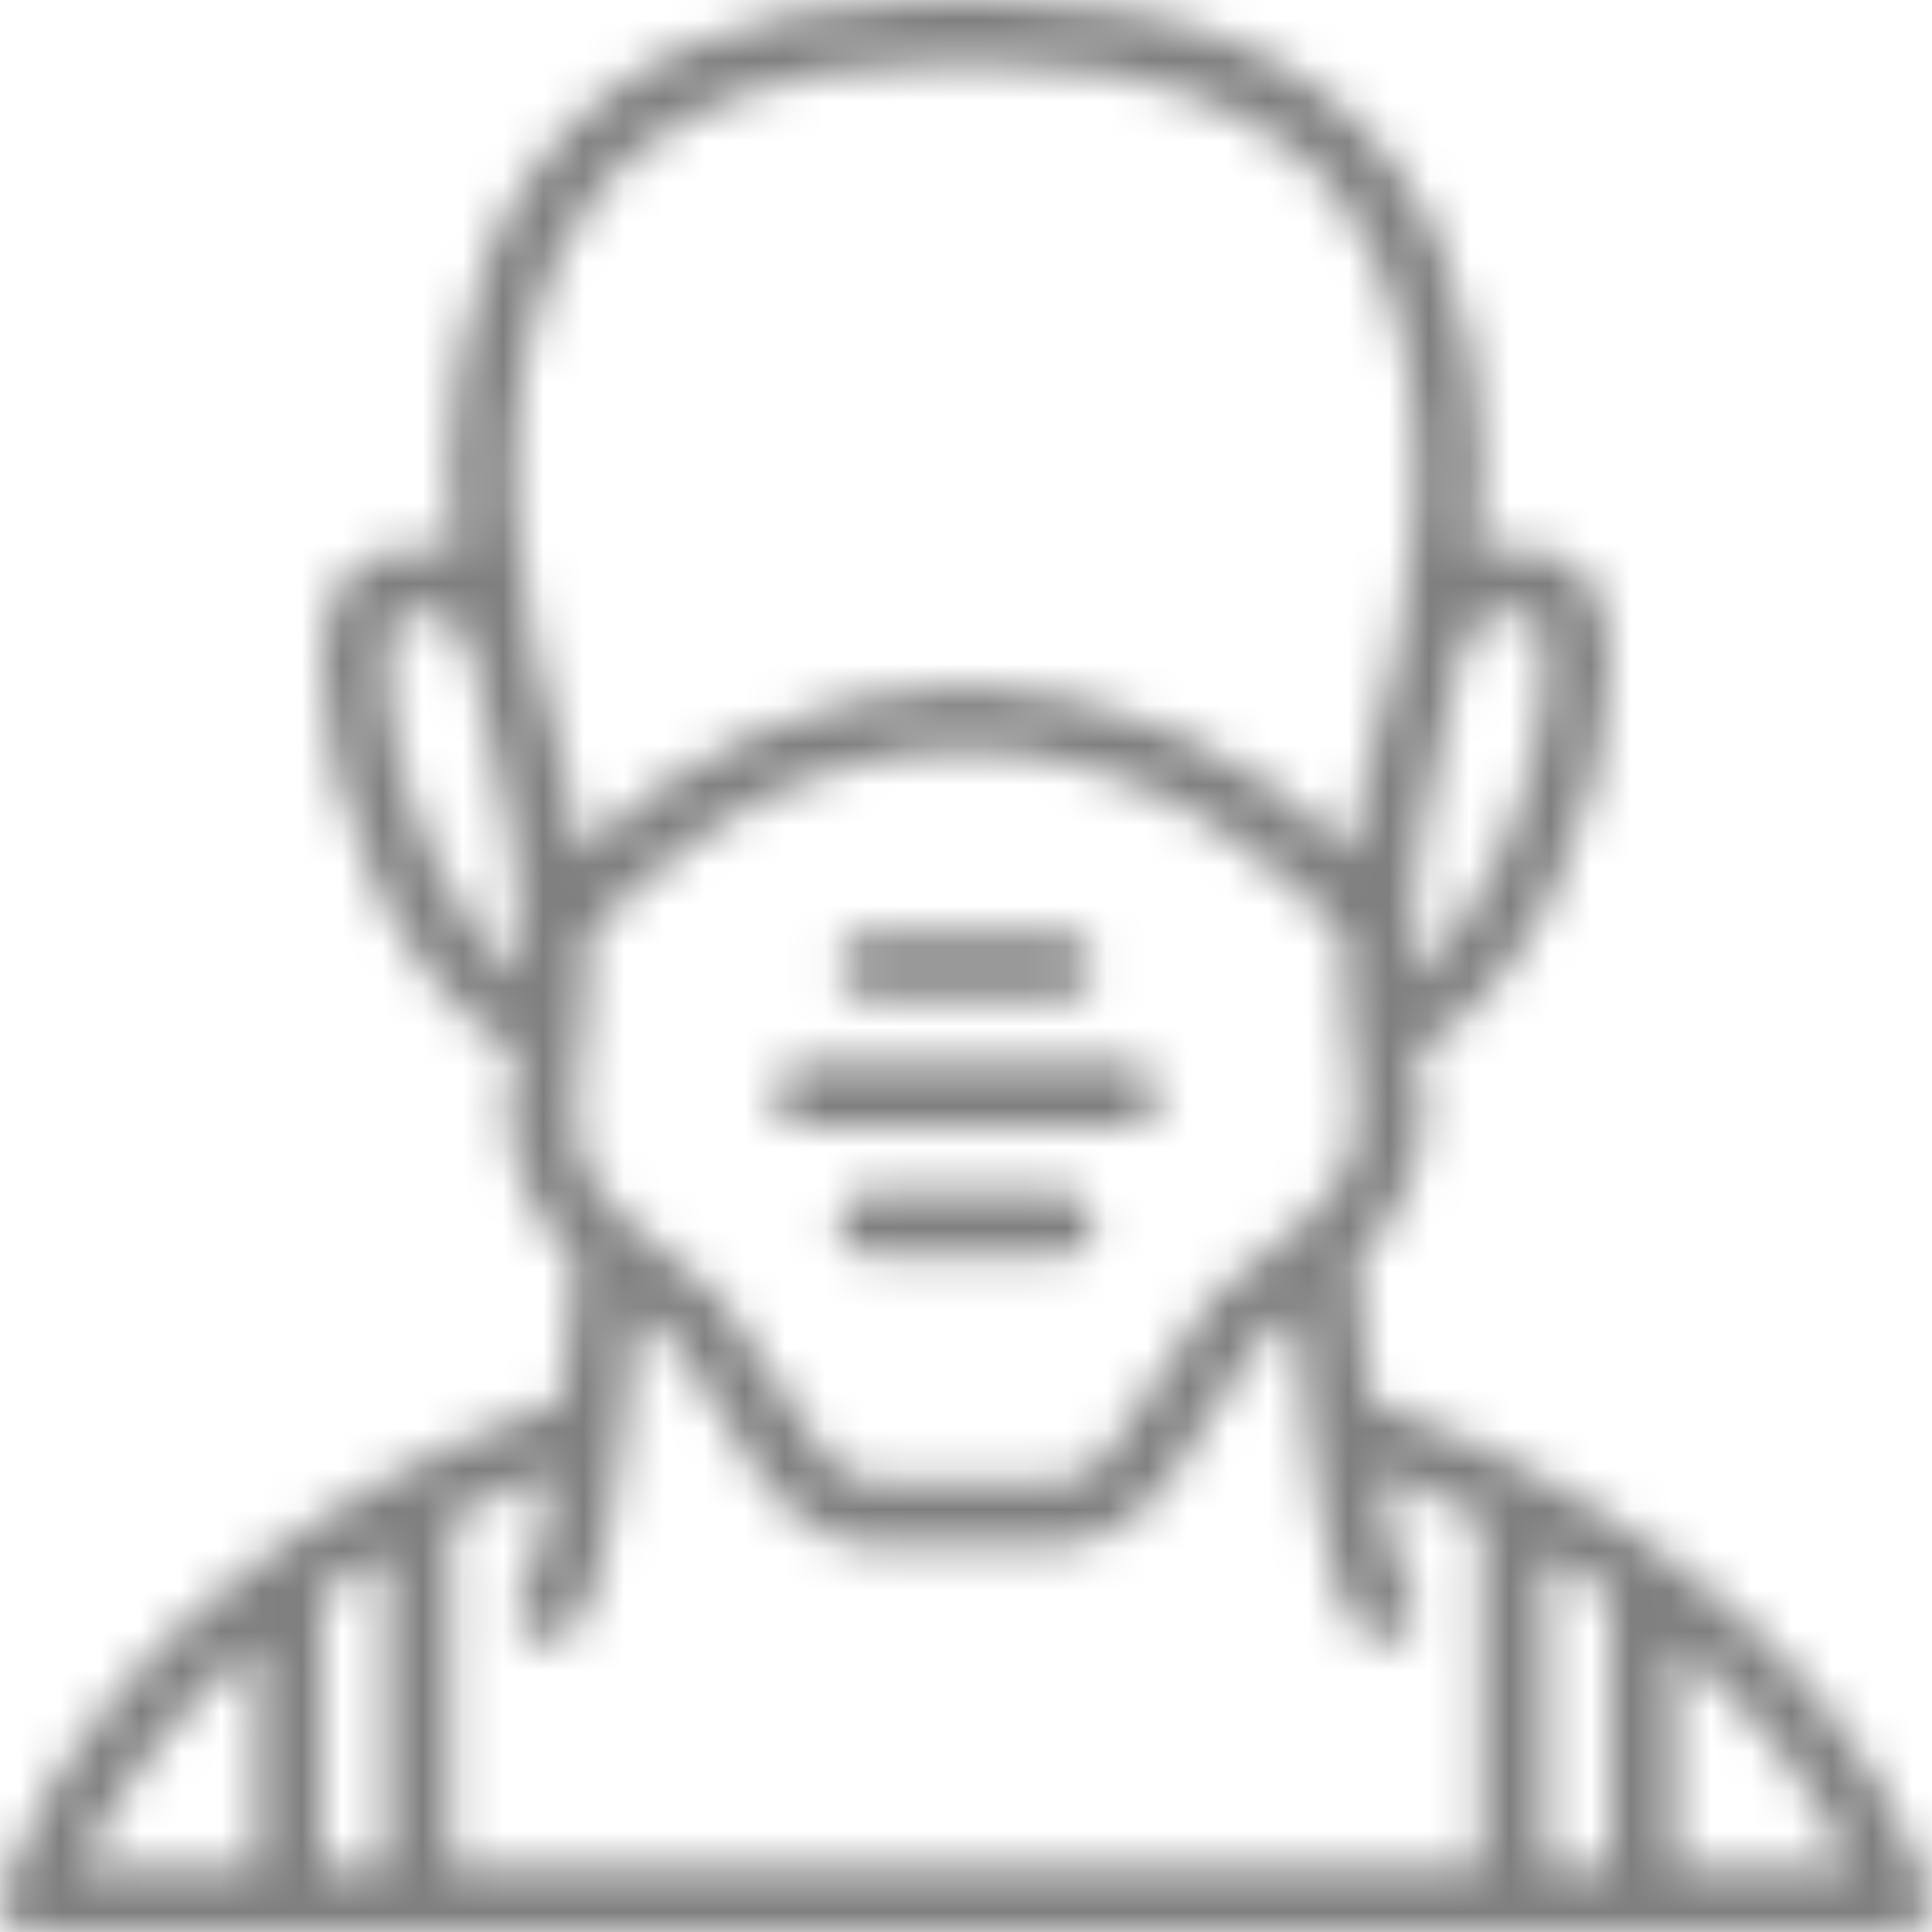 <?xml version="1.0" encoding="UTF-8"?>
<svg width="48px" height="48px" viewBox="0 0 48 48" version="1.1" xmlns="http://www.w3.org/2000/svg" xmlns:xlink="http://www.w3.org/1999/xlink">
    <!-- Generator: Sketch 57.1 (83088) - https://sketch.com -->
    <title>iconIcons/mask (1)</title>
    <desc>Created with Sketch.</desc>
    <defs>
        <path d="M24.745,-4.99999615e-08 C29.309,-4.99999615e-08 32.644,1.385 34.657,4.118 C36.809,7.038 36.985,10.875 36.704,13.751 C37.358,13.536 38.068,13.559 38.707,13.815 C39.3,14.05 40.002,14.725 40,16.615 C39.996,19.645 38.174,24.515 35.187,26.109 C35.195,26.157 35.2,26.206 35.209,26.253 C35.681,28.094 35.099,30.046 33.696,31.327 C33.705,31.353 33.712,31.379 33.718,31.405 C33.811,32.65 33.914,33.77 34.027,34.763 C37.134,35.881 45.228,39.441 47.952,46.927 C48.041,47.172 48.005,47.445 47.855,47.659 C47.727,47.842 47.529,47.962 47.311,47.992 L47.2,48 L0.8,48 C0.539,48 0.294,47.873 0.145,47.659 C-0.005,47.445 -0.041,47.172 0.048,46.927 C2.772,39.441 10.866,35.881 13.972,34.763 C14.087,33.767 14.19,32.648 14.282,31.405 C14.288,31.379 14.295,31.353 14.304,31.327 C12.901,30.046 12.319,28.094 12.791,26.253 C12.8,26.206 12.805,26.157 12.813,26.109 C9.826,24.515 8.004,19.645 8,16.615 C7.998,14.725 8.7,14.05 9.29,13.816 C9.93,13.559 10.641,13.535 11.296,13.751 C11.015,10.875 11.191,7.038 13.343,4.118 C15.295,1.468 18.49,0.085 22.844,0.004 L23.256,-4.99999615e-08 L24.745,-4.99999615e-08 Z M6.4,40.845 C4.667,42.252 3.242,43.997 2.211,45.973 L1.996,46.4 L6.4,46.4 L6.4,40.845 Z M9.6,38.582 C9.204,38.817 8.804,39.07 8.402,39.34 L8,39.615 L8,46.4 L9.6,46.4 L9.6,38.582 Z M32.204,32.553 C31.877,32.792 31.57,33.057 31.286,33.345 C30.818,33.905 30.409,34.513 30.068,35.158 C29.218,36.619 28.259,38.268 26.454,38.392 L26.234,38.4 L21.767,38.4 C19.818,38.4 18.817,36.678 17.932,35.158 C17.591,34.513 17.183,33.905 16.714,33.345 C16.43,33.057 16.123,32.792 15.797,32.553 C15.724,33.425 15.645,34.235 15.56,34.972 L15.509,35.405 L15.507,35.421 L15.506,35.434 C15.054,39.227 14.574,40.157 14.166,40.566 C13.853,40.878 13.347,40.878 13.034,40.566 C12.724,40.255 12.722,39.752 13.03,39.439 C13.076,39.381 13.388,38.914 13.741,36.561 C13.113,36.808 12.367,37.131 11.553,37.531 L11.2,37.707 L11.2,46.4 L36.8,46.4 L36.8,37.707 C35.849,37.224 34.977,36.844 34.259,36.561 C34.617,38.945 34.932,39.393 34.972,39.441 C35.182,39.68 35.233,40.019 35.102,40.309 C34.972,40.599 34.684,40.786 34.367,40.788 C34.167,40.788 33.975,40.708 33.835,40.566 C33.438,40.169 32.974,39.282 32.534,35.758 L32.494,35.43 L32.491,35.407 C32.387,34.559 32.291,33.602 32.204,32.553 Z M38.4,38.582 L38.4,46.4 L40,46.4 L40,39.615 C39.464,39.241 38.928,38.895 38.4,38.582 Z M41.6,40.845 L41.6,46.4 L46.004,46.4 C44.96,44.248 43.456,42.352 41.6,40.845 Z M24,18.632 C19.161,18.632 15.759,21.944 14.575,23.295 C14.623,24.383 14.552,25.473 14.365,26.547 C13.891,29.091 15.105,30.014 16.512,31.082 C17.002,31.434 17.462,31.826 17.886,32.255 C18.437,32.901 18.916,33.604 19.316,34.353 C20.157,35.8 20.746,36.706 21.625,36.793 L21.766,36.8 L26.234,36.8 C27.193,36.8 27.799,35.876 28.684,34.353 C29.084,33.604 29.563,32.901 30.114,32.255 C30.538,31.826 30.998,31.434 31.488,31.082 C32.895,30.014 34.109,29.091 33.635,26.546 C33.448,25.473 33.377,24.383 33.425,23.295 C32.241,21.944 28.839,18.632 24,18.632 Z M21.6,29.6 L26.4,29.6 C26.842,29.6 27.2,29.958 27.2,30.4 C27.2,30.808 26.895,31.144 26.5,31.194 L26.4,31.2 L21.6,31.2 C21.158,31.2 20.8,30.842 20.8,30.4 C20.8,29.992 21.105,29.656 21.5,29.606 L21.6,29.6 L26.4,29.6 Z M28,26.4 C28.442,26.4 28.8,26.758 28.8,27.2 C28.8,27.642 28.442,28 28,28 L28,28 L20,28 C19.558,28 19.2,27.642 19.2,27.2 C19.2,26.758 19.558,26.4 20,26.4 L20,26.4 Z M26.4,23.2 C26.842,23.2 27.2,23.558 27.2,24 C27.2,24.408 26.895,24.744 26.5,24.794 L26.4,24.8 L21.6,24.8 C21.158,24.8 20.8,24.442 20.8,24 C20.8,23.592 21.105,23.256 21.5,23.206 L21.6,23.2 L26.4,23.2 Z M9.876,15.305 C9.807,15.344 9.53,15.785 9.616,17.06 C9.788,19.62 11.153,22.887 12.979,24.315 C12.98,22.124 12.674,19.943 12.07,17.837 C11.868,17.15 11.704,16.452 11.578,15.747 C11.163,15.252 10.48,15.074 9.876,15.305 Z M36.422,15.747 C36.296,16.452 36.132,17.15 35.93,17.837 C35.327,19.943 35.022,22.124 35.022,24.315 C36.848,22.886 38.212,19.619 38.383,17.06 C38.469,15.785 38.193,15.344 38.12,15.304 C37.517,15.075 36.836,15.253 36.422,15.747 Z M24.745,1.6 L23.256,1.6 C19.23,1.6 16.33,2.765 14.634,5.062 C11.266,9.628 13.574,17.287 13.598,17.364 C13.963,18.613 14.23,19.889 14.397,21.18 C16.953,18.624 20.388,17.141 24,17.032 C27.613,17.141 31.047,18.624 33.603,21.18 C33.77,19.889 34.038,18.612 34.402,17.363 C34.426,17.287 36.734,9.628 33.366,5.062 C31.67,2.765 28.77,1.6 24.745,1.6 Z" id="path-1"></path>
    </defs>
    <g id="Icons/mask-(1)" stroke="none" stroke-width="1" fill="none" fill-rule="evenodd">
        <mask id="mask-2" fill="white">
            <use xlink:href="#path-1"></use>
        </mask>
        <g id="Combined-Shape" fill-rule="nonzero"></g>
        <g id="Colors/Pattern_1" mask="url(#mask-2)" fill="#7f7f7f">
            <rect id="Rectangle" x="0" y="0" width="48" height="48"></rect>
        </g>
    </g>
</svg>